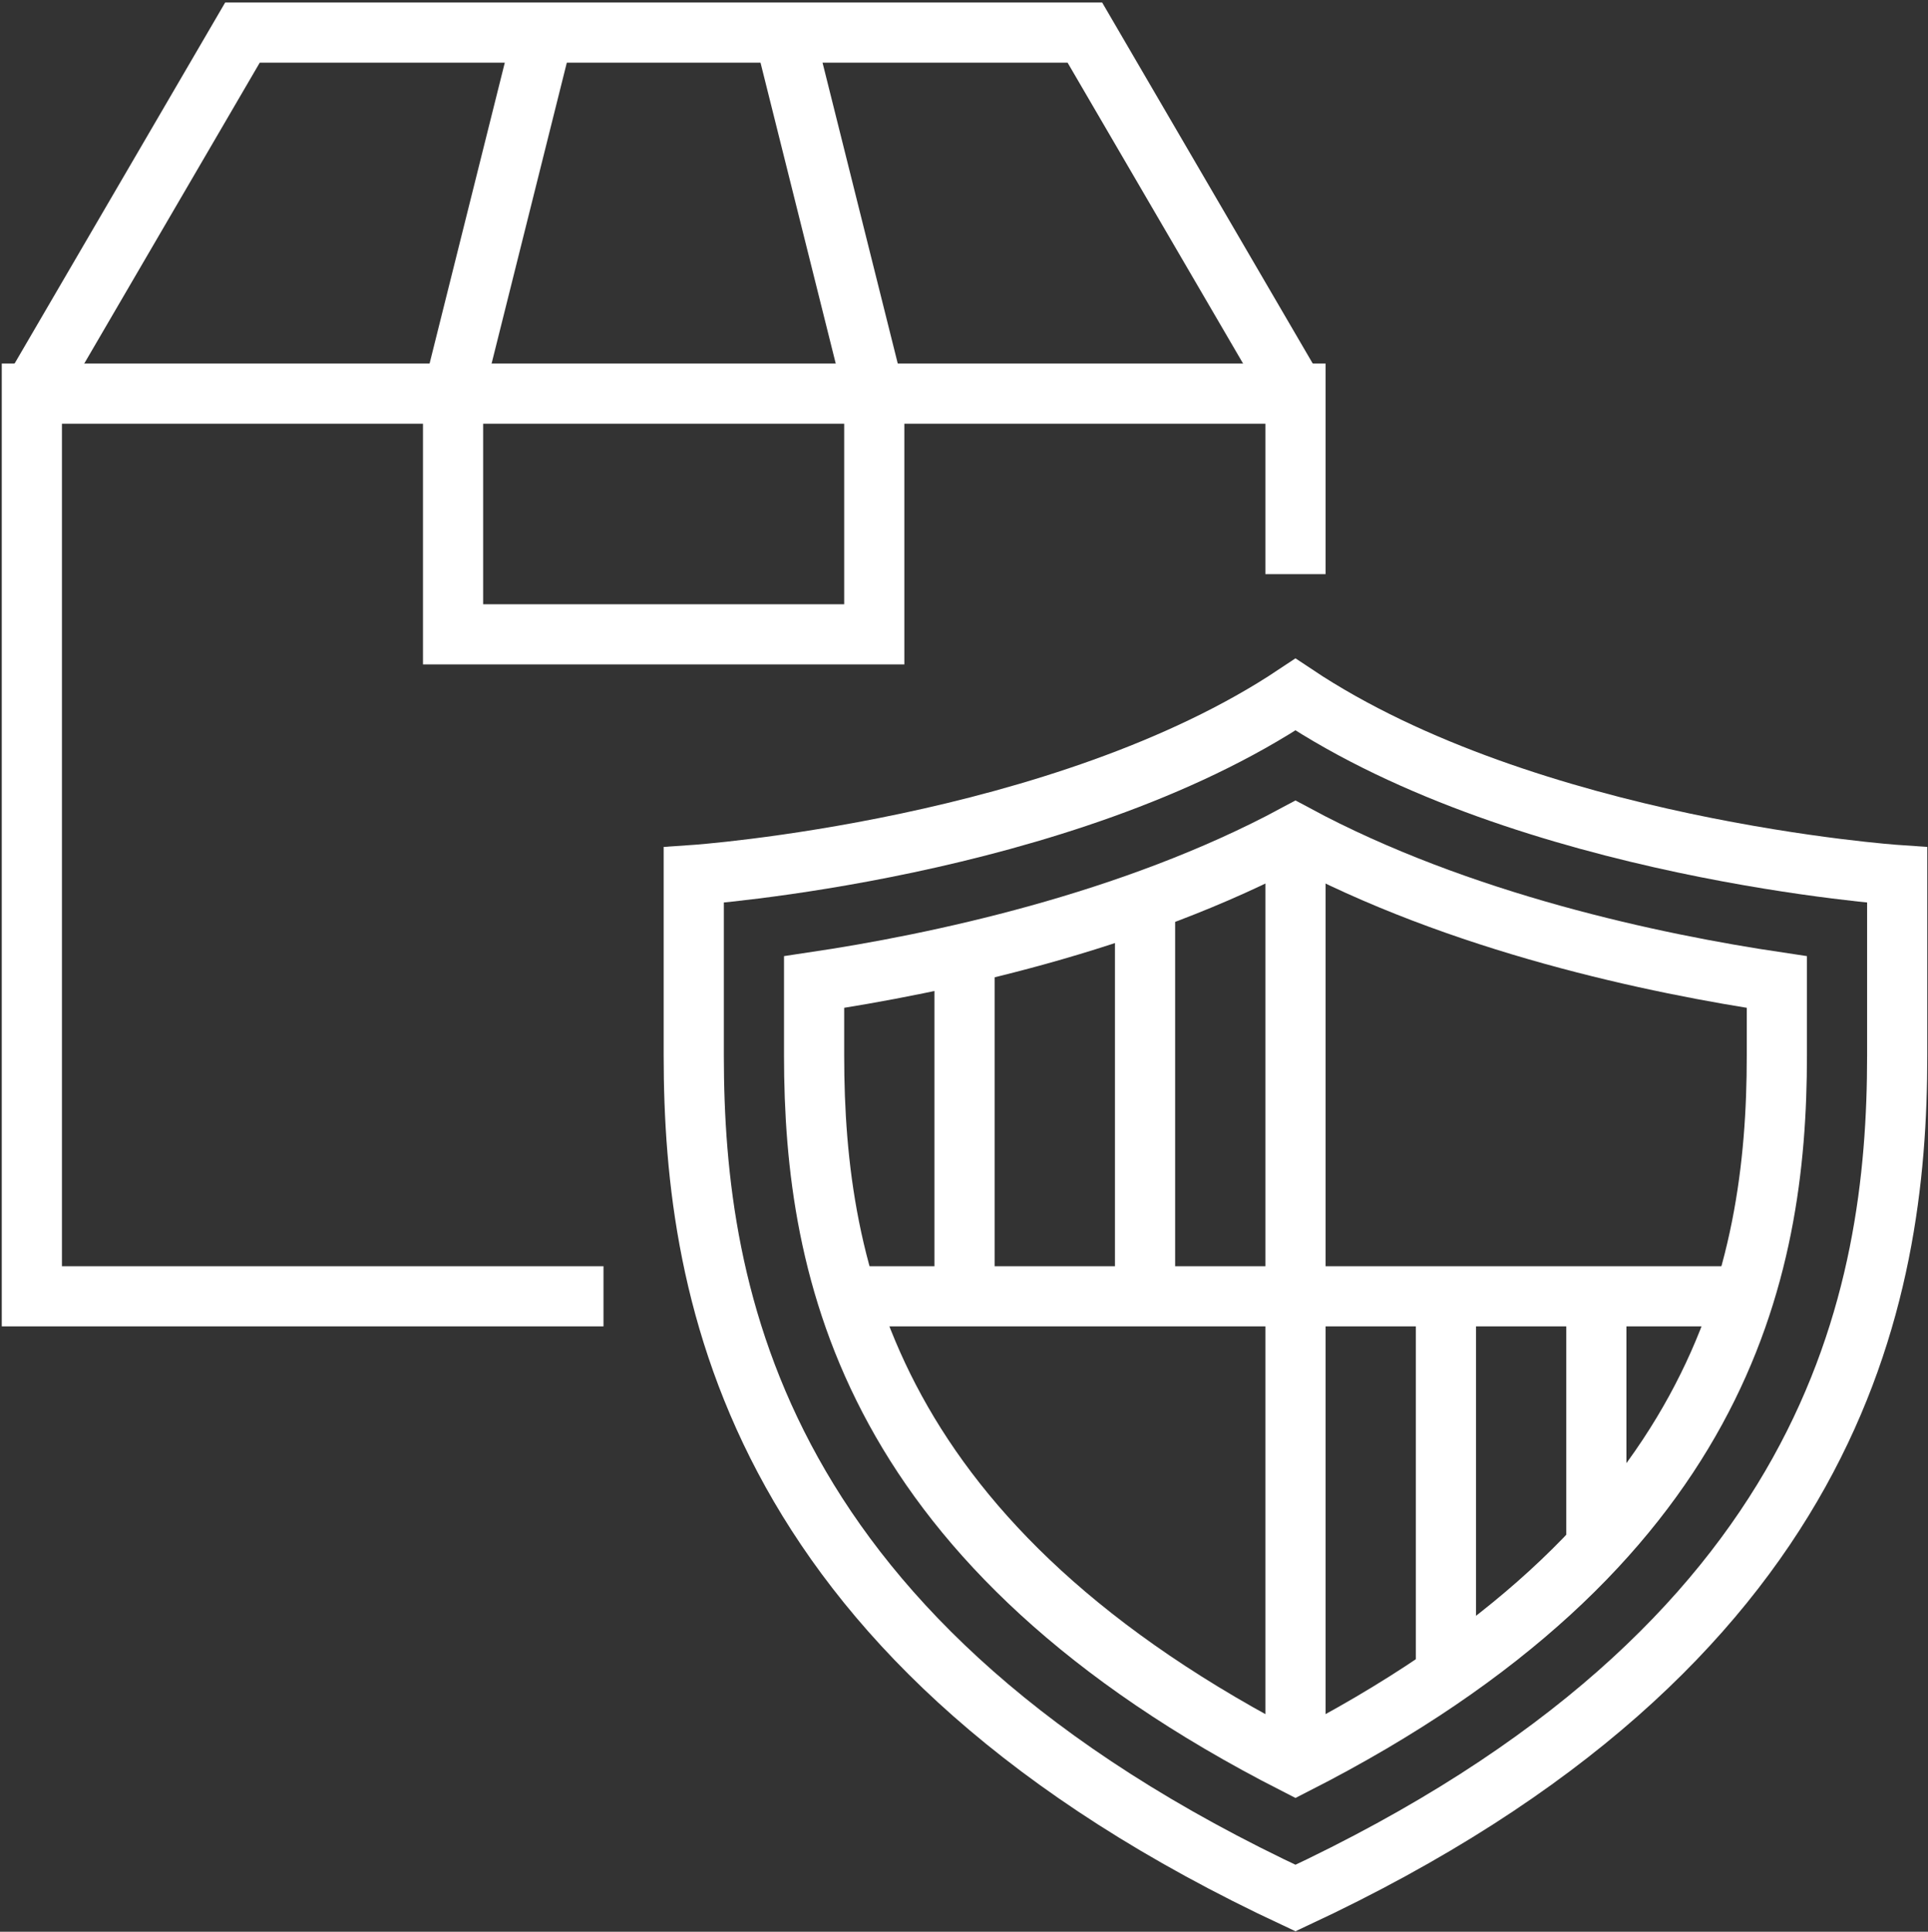 <?xml version="1.0" encoding="utf-8"?>
<!-- Generator: Adobe Illustrator 15.1.0, SVG Export Plug-In . SVG Version: 6.00 Build 0)  -->
<!DOCTYPE svg PUBLIC "-//W3C//DTD SVG 1.1//EN" "http://www.w3.org/Graphics/SVG/1.1/DTD/svg11.dtd">
<svg version="1.1" id="Capa_1" xmlns="http://www.w3.org/2000/svg" xmlns:xlink="http://www.w3.org/1999/xlink" x="0px" y="0px"
	 width="64.083px" height="64.203px" viewBox="0 0 64.083 64.203" enable-background="new 0 0 64.083 64.203" xml:space="preserve">
<rect x="0" y="0" width="64.083" height="64.203" fill="#333333" stroke="none"/>
<g id="shipping_protected">
	<polyline fill="none" stroke="#FFFFFF" stroke-width="2" stroke-miterlimit="10" points="20.059,43.083 1.059,43.083 1.059,13.083 
		43.059,13.083 43.059,19.082 	"/>
	<polyline fill="none" stroke="#FFFFFF" stroke-width="2" stroke-miterlimit="10" points="1.059,13.083 8.059,1.083 36.059,1.083 
		43.059,13.083 	"/>
	<polyline fill="none" stroke="#FFFFFF" stroke-width="2" stroke-miterlimit="10" points="18.059,1.083 15.059,13.083 
		15.059,21.082 29.059,21.082 29.059,13.083 26.059,1.083 	"/>
	<path fill="none" stroke="#FFFFFF" stroke-width="2" stroke-miterlimit="10" d="M43.059,23.082c7.74,5.16,20,6,20,6v6
		c0,8.001-2.031,19.612-20,28.001c-17.969-8.389-20-20-20-28.001v-6C23.059,29.082,35.318,28.242,43.059,23.082z"/>
	<path fill="none" stroke="#FFFFFF" stroke-width="2" stroke-miterlimit="10" d="M27.059,32.639v2.443
		c0,7.226,1.865,16.349,16,23.552c14.136-7.203,16-16.326,16-23.552v-2.443c-4.01-0.598-10.533-1.957-16-4.9
		C37.592,30.682,31.068,32.041,27.059,32.639z"/>
	<line fill="none" stroke="#FFFFFF" stroke-width="2" stroke-miterlimit="10" x1="43.059" y1="28.082" x2="43.059" y2="58.634"/>
	<line fill="none" stroke="#FFFFFF" stroke-width="2" stroke-miterlimit="10" x1="38.059" y1="30.082" x2="38.059" y2="43.083"/>
	<line fill="none" stroke="#FFFFFF" stroke-width="2" stroke-miterlimit="10" x1="32.059" y1="31.691" x2="32.059" y2="43.083"/>
	<line fill="none" stroke="#FFFFFF" stroke-width="2" stroke-miterlimit="10" x1="53.059" y1="43.083" x2="53.059" y2="51.407"/>
	<line fill="none" stroke="#FFFFFF" stroke-width="2" stroke-miterlimit="10" x1="48.059" y1="43.083" x2="48.059" y2="55.675"/>
	<line fill="none" stroke="#FFFFFF" stroke-width="2" stroke-miterlimit="10" x1="28.559" y1="43.083" x2="57.559" y2="43.083"/>
</g>
</svg>
